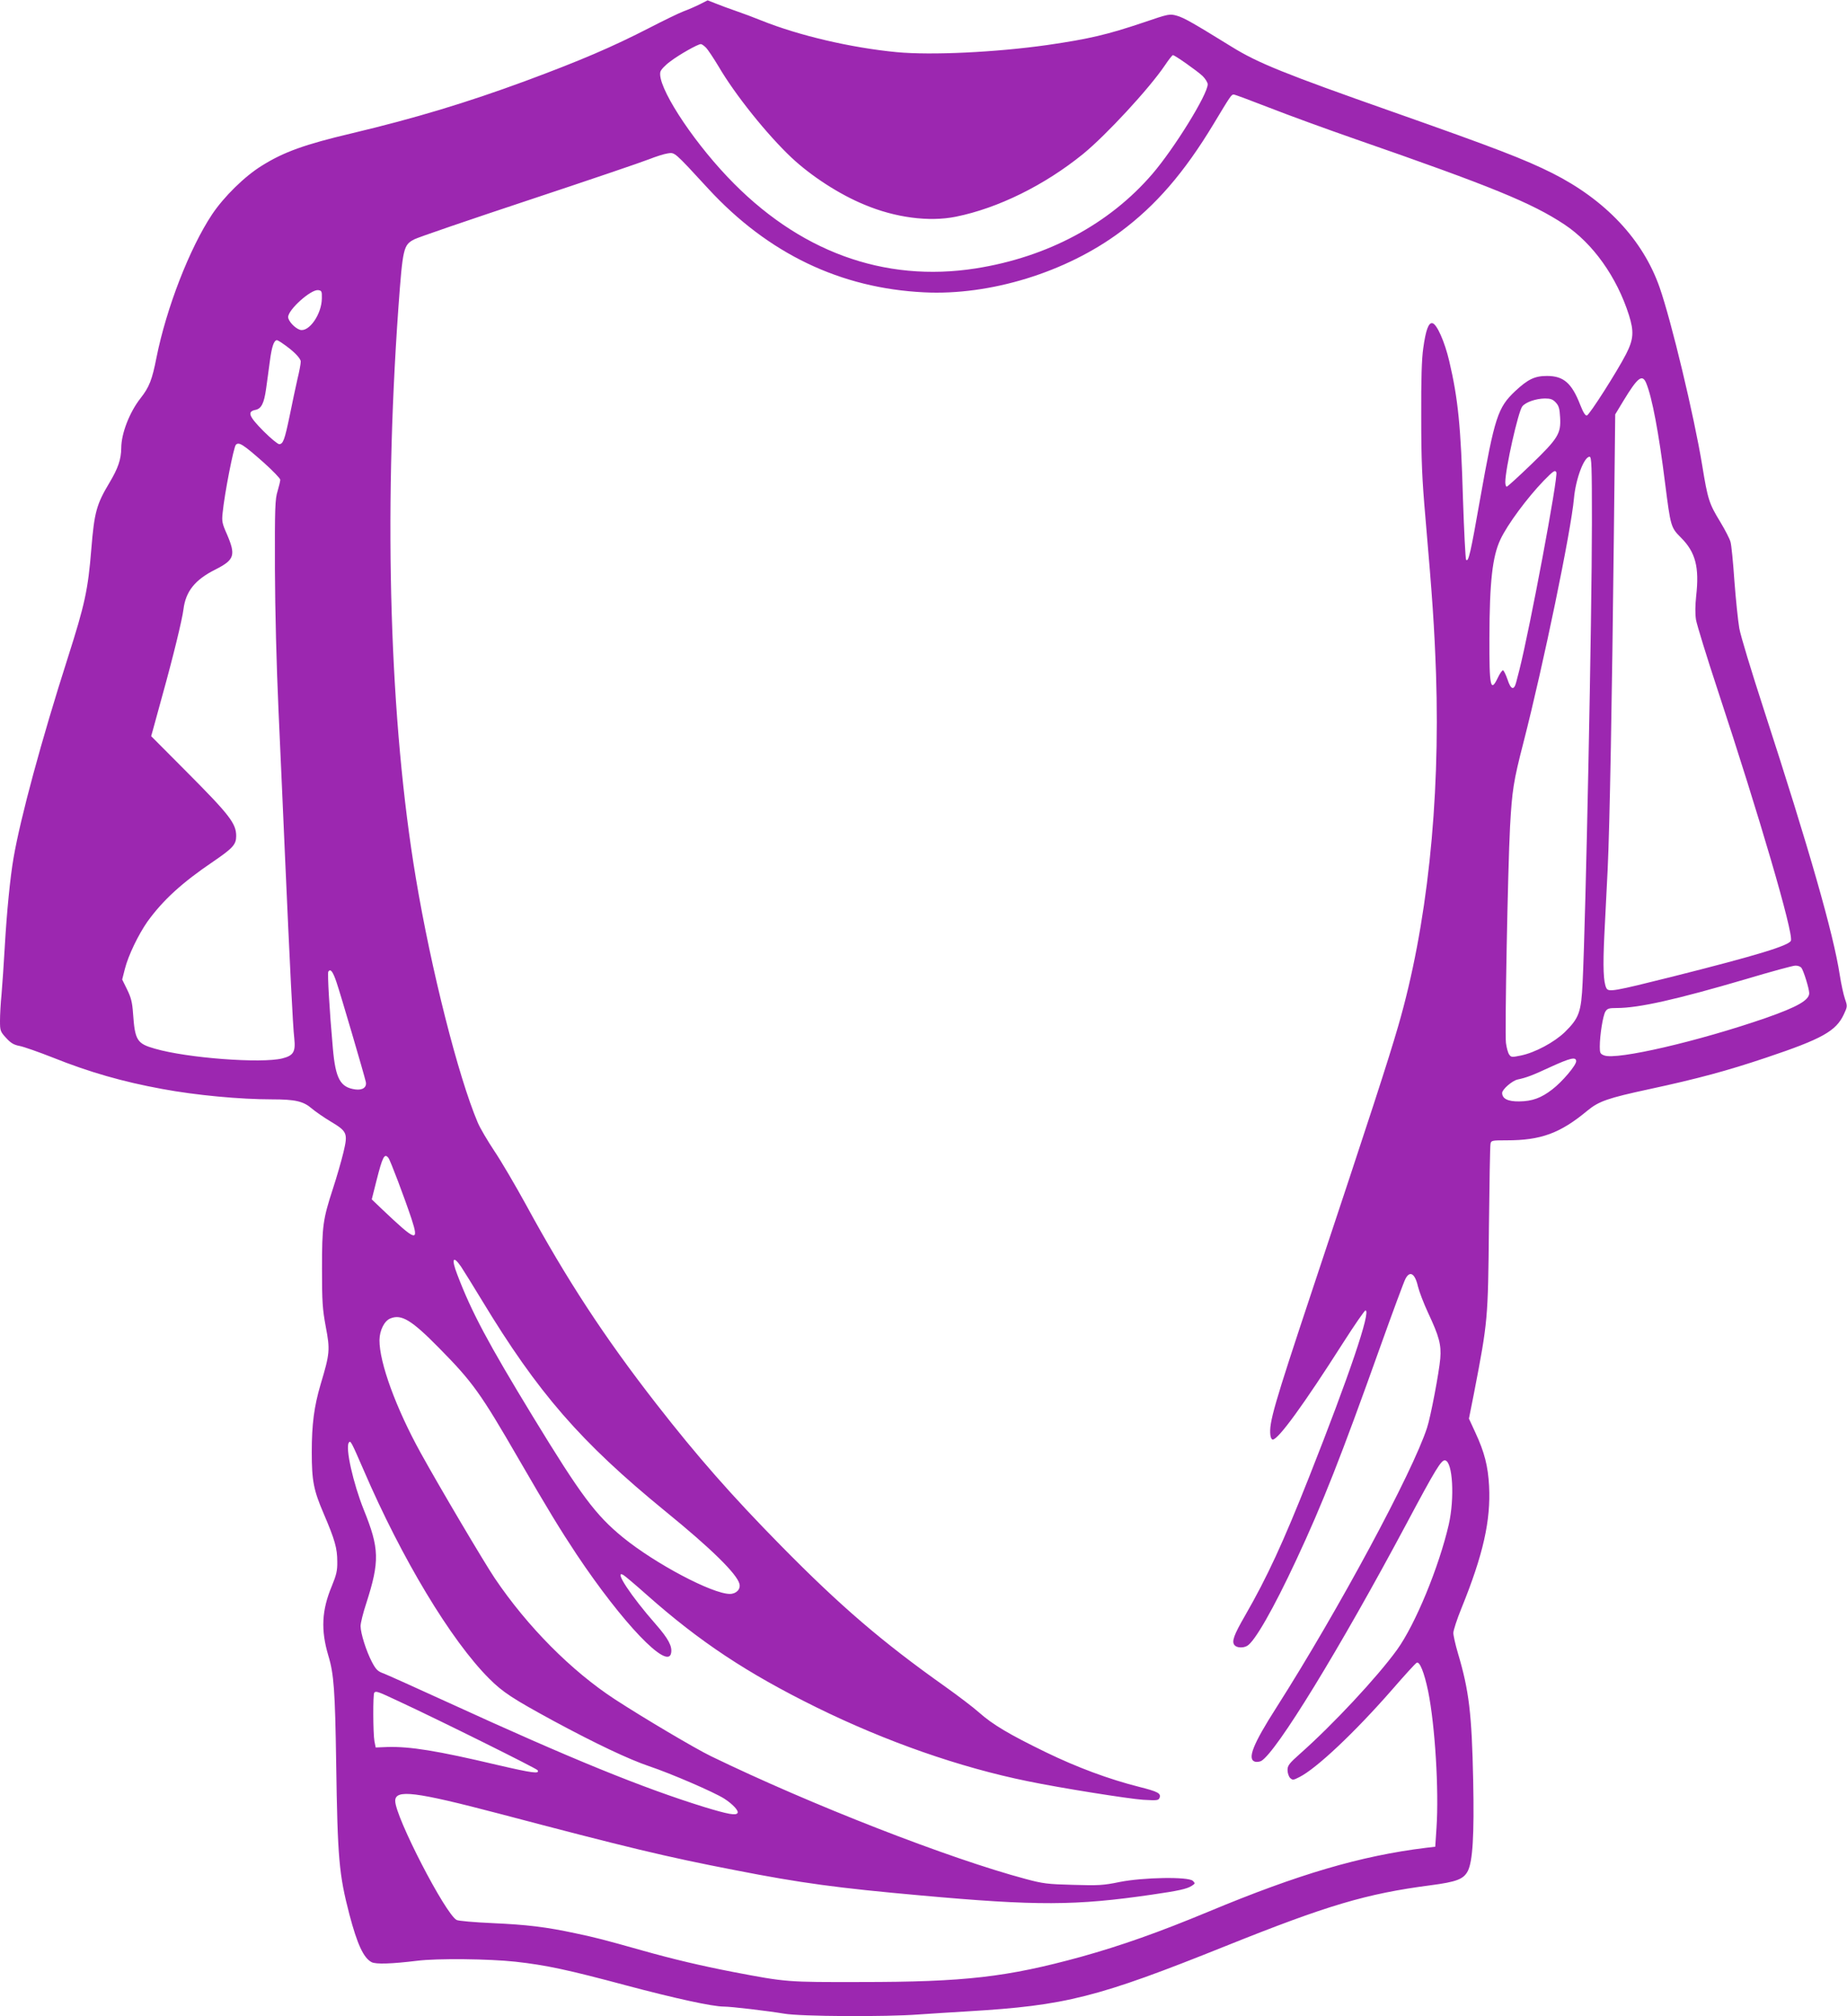 <?xml version="1.0" standalone="no"?>
<!DOCTYPE svg PUBLIC "-//W3C//DTD SVG 20010904//EN"
 "http://www.w3.org/TR/2001/REC-SVG-20010904/DTD/svg10.dtd">
<svg version="1.0" xmlns="http://www.w3.org/2000/svg"
 width="1173pt" height="1280pt" viewBox="0 0 1173 1280"
 preserveAspectRatio="xMidYMid meet">
<g transform="translate(0,1280) scale(0.1,-0.1)"
fill="#9c27b0" stroke="none">
<path d="M4445 12773 c-28 -14 -74 -34 -104 -45 -29 -11 -126 -58 -215 -104
-237 -122 -440 -209 -791 -339 -375 -138 -700 -236 -1099 -331 -301 -71 -434
-119 -573 -206 -109 -67 -241 -197 -316 -309 -143 -215 -290 -594 -353 -908
-28 -143 -46 -189 -102 -260 -69 -88 -122 -223 -122 -316 -1 -72 -20 -128 -75
-220 -82 -137 -96 -187 -115 -420 -21 -260 -41 -352 -149 -690 -168 -525 -301
-1017 -345 -1272 -21 -121 -43 -341 -56 -568 -6 -104 -15 -237 -20 -295 -6
-58 -10 -135 -10 -171 0 -63 2 -69 39 -109 30 -33 49 -44 86 -51 26 -5 120
-38 209 -73 235 -94 445 -154 696 -200 215 -40 495 -66 697 -66 148 0 200 -12
253 -58 24 -20 77 -57 119 -82 107 -64 111 -75 82 -197 -13 -54 -43 -158 -67
-231 -63 -194 -69 -234 -69 -507 0 -212 3 -255 24 -369 28 -147 26 -169 -33
-366 -41 -139 -56 -252 -56 -430 0 -183 12 -242 76 -391 71 -166 86 -219 86
-304 1 -58 -6 -85 -35 -156 -64 -153 -70 -278 -22 -440 36 -118 43 -224 50
-684 9 -606 18 -706 84 -960 50 -190 90 -276 141 -303 27 -14 126 -11 290 9
126 16 460 12 623 -6 197 -22 332 -51 702 -150 312 -83 550 -135 622 -135 47
0 275 -27 384 -45 103 -18 645 -21 854 -5 72 5 213 14 315 20 619 37 818 87
1633 414 648 260 895 333 1301 386 168 22 211 39 238 91 31 62 41 225 34 574
-9 427 -26 570 -97 809 -16 54 -29 112 -29 128 0 17 23 87 51 156 139 342 187
558 176 777 -7 127 -29 214 -87 339 l-41 89 32 161 c89 461 89 468 95 1056 3
278 7 515 10 528 4 21 9 22 103 22 218 0 340 45 513 189 72 59 128 79 393 136
306 66 492 116 742 200 355 119 443 168 493 275 23 49 23 52 7 98 -9 26 -24
94 -33 152 -40 261 -192 793 -484 1691 -76 234 -146 463 -154 510 -8 46 -22
181 -31 299 -8 118 -19 231 -25 250 -5 19 -34 75 -64 125 -72 118 -80 142
-116 363 -52 315 -195 912 -270 1127 -106 303 -344 556 -682 726 -176 88 -360
159 -1013 389 -688 242 -856 310 -1021 412 -248 153 -304 185 -349 198 -47 13
-50 13 -214 -43 -229 -77 -343 -104 -611 -143 -326 -46 -735 -66 -956 -45
-290 28 -620 105 -859 201 -44 18 -116 45 -160 60 -44 15 -103 37 -130 48
l-51 20 -49 -25z m38 -275 c13 -13 48 -66 80 -119 105 -180 309 -434 464 -580
126 -118 305 -234 464 -299 195 -82 410 -110 579 -76 268 54 564 200 808 398
146 119 420 415 520 563 24 36 47 65 51 65 12 0 154 -100 189 -133 17 -17 32
-41 32 -52 0 -64 -212 -407 -352 -570 -274 -318 -665 -527 -1120 -599 -586
-92 -1130 108 -1578 581 -238 251 -448 580 -426 667 3 13 31 43 63 66 56 43
175 110 194 110 6 0 20 -10 32 -22z m3579 -382 c117 -46 364 -136 548 -200
861 -299 1118 -404 1325 -541 181 -120 333 -333 410 -575 33 -105 30 -154 -18
-248 -57 -111 -233 -387 -249 -390 -10 -2 -23 19 -42 67 -54 139 -106 184
-211 184 -79 0 -121 -21 -202 -96 -111 -105 -130 -163 -223 -685 -61 -347 -74
-403 -89 -386 -4 5 -13 180 -20 389 -13 454 -31 634 -87 872 -29 124 -79 236
-107 241 -24 5 -42 -42 -58 -158 -10 -66 -14 -199 -13 -435 0 -280 5 -393 27
-645 45 -521 56 -685 67 -989 27 -819 -57 -1605 -240 -2235 -65 -224 -173
-556 -546 -1677 -246 -740 -275 -841 -266 -921 2 -16 8 -28 15 -28 35 0 196
221 446 613 73 114 137 207 143 207 37 0 -105 -418 -357 -1055 -166 -419 -267
-638 -408 -883 -71 -123 -86 -164 -67 -187 14 -17 53 -20 80 -5 47 25 168 236
312 545 167 357 285 657 533 1352 79 221 151 415 160 432 28 56 61 37 80 -46
8 -33 37 -109 65 -169 70 -149 84 -202 77 -289 -7 -85 -61 -371 -84 -440 -92
-283 -563 -1158 -956 -1775 -151 -236 -187 -329 -137 -345 10 -3 28 -1 39 4
94 51 498 710 924 1508 185 347 221 406 245 401 48 -9 61 -238 23 -407 -62
-269 -212 -634 -329 -796 -126 -174 -408 -476 -616 -660 -69 -61 -79 -75 -79
-103 0 -18 7 -40 16 -50 16 -15 20 -15 59 5 108 54 351 283 588 554 78 90 149
168 157 172 19 11 48 -61 73 -181 44 -217 69 -629 53 -867 l-8 -120 -60 -7
c-414 -51 -808 -167 -1377 -404 -320 -133 -558 -217 -813 -288 -470 -129 -738
-160 -1400 -160 -466 -1 -470 -1 -810 64 -201 39 -376 80 -575 136 -252 71
-296 82 -423 109 -191 41 -310 55 -529 65 -115 5 -217 14 -228 20 -72 39 -390
655 -390 756 0 75 126 59 660 -81 816 -215 1055 -273 1500 -359 418 -82 650
-113 1175 -160 741 -67 986 -66 1472 5 166 24 222 36 252 56 22 14 22 16 7 31
-27 28 -316 23 -466 -7 -102 -21 -134 -23 -295 -18 -161 4 -192 8 -300 37
-488 130 -1363 471 -2000 780 -101 49 -427 242 -610 361 -277 181 -555 461
-763 769 -69 103 -349 576 -470 795 -157 284 -263 574 -262 717 1 62 31 122
69 137 70 29 134 -9 309 -187 214 -217 263 -285 507 -707 187 -323 263 -447
367 -604 292 -437 579 -737 600 -627 9 43 -18 93 -97 183 -159 181 -268 347
-207 314 9 -5 77 -62 151 -128 334 -296 634 -495 1076 -713 441 -217 909 -381
1342 -469 207 -43 642 -112 734 -118 87 -5 96 -4 103 12 11 29 -10 40 -129 70
-194 49 -395 124 -593 220 -234 114 -337 175 -425 253 -37 33 -136 108 -219
167 -395 280 -660 507 -1038 891 -312 317 -531 566 -792 901 -331 425 -570
791 -828 1265 -67 122 -157 276 -201 341 -43 65 -91 146 -105 180 -124 292
-296 971 -393 1552 -166 991 -206 2288 -111 3620 28 383 32 400 102 436 23 12
350 124 727 249 377 125 721 242 763 259 43 17 96 34 118 37 46 7 39 14 258
-224 380 -412 839 -632 1371 -658 419 -21 901 127 1246 384 225 167 405 375
591 683 109 181 114 189 129 189 7 0 109 -38 227 -84z m-6018 -1211 c-1 -100
-82 -216 -139 -199 -32 10 -75 56 -75 81 0 47 143 175 190 171 23 -3 25 -7 24
-53z m-253 -283 c70 -47 119 -96 119 -118 0 -13 -9 -63 -21 -111 -11 -48 -33
-152 -49 -231 -32 -154 -42 -182 -67 -182 -9 0 -54 37 -100 83 -92 93 -104
123 -53 134 40 7 57 42 70 135 6 40 16 119 24 176 12 92 26 132 45 132 3 0 18
-8 32 -18z m8664 -255 c37 -89 80 -316 120 -637 35 -274 36 -279 101 -344 92
-92 117 -187 96 -371 -6 -58 -7 -111 -1 -150 6 -33 68 -235 139 -450 263 -796
480 -1537 464 -1587 -10 -31 -213 -93 -753 -229 -372 -93 -405 -99 -419 -73
-19 37 -23 132 -13 339 6 116 15 302 21 415 13 267 28 1094 39 2092 l9 797 52
86 c91 150 120 172 145 112z m-575 -122 c20 -21 25 -39 28 -95 6 -103 -12
-133 -185 -300 -80 -77 -149 -140 -154 -140 -5 0 -9 13 -9 29 0 84 82 449 108
481 22 27 86 49 143 50 36 0 50 -5 69 -25z m-8205 -382 c58 -52 105 -101 105
-109 0 -9 -8 -41 -17 -72 -16 -51 -18 -104 -17 -492 1 -269 10 -615 23 -905
12 -258 30 -672 41 -920 31 -696 50 -1084 59 -1158 9 -85 -5 -109 -76 -127
-133 -33 -604 2 -810 62 -113 32 -126 53 -138 223 -5 73 -13 102 -38 153 l-31
63 17 67 c22 87 86 218 143 300 99 137 219 247 417 381 126 86 147 109 147
163 0 80 -42 134 -320 413 l-220 221 11 39 c6 22 33 119 59 215 70 251 127
486 135 550 14 115 73 189 203 254 122 62 131 90 72 227 -29 65 -32 80 -26
133 12 123 70 418 84 432 19 20 47 2 177 -113z m8435 -380 c0 -595 -39 -2511
-59 -2921 -9 -188 -22 -225 -112 -314 -67 -65 -191 -132 -282 -150 -54 -11
-60 -11 -72 6 -8 10 -17 44 -21 75 -8 64 12 1106 26 1371 13 231 21 287 85
535 127 494 303 1346 321 1551 11 123 64 264 99 264 13 0 15 -56 15 -417z
m-226 319 c14 -23 -169 -997 -235 -1257 -6 -22 -15 -57 -20 -77 -14 -54 -34
-47 -55 18 -11 31 -23 57 -29 58 -5 0 -20 -20 -32 -46 -47 -99 -55 -58 -54
250 1 359 19 519 70 627 44 94 169 263 275 373 61 62 71 69 80 54z m1556
-3146 c14 -18 50 -133 50 -162 0 -44 -75 -87 -275 -157 -427 -148 -948 -269
-1027 -238 -25 9 -28 16 -28 55 0 73 20 199 36 224 12 19 23 22 72 22 139 0
376 53 822 184 157 47 297 85 311 85 15 1 32 -5 39 -13z m-9303 -92 c23 -66
175 -584 186 -632 8 -35 -19 -55 -66 -49 -96 13 -126 68 -143 261 -22 245 -35
476 -29 487 14 21 29 1 52 -67z m7873 -502 c0 -26 -89 -131 -152 -179 -70 -54
-126 -75 -210 -76 -71 -1 -108 17 -108 54 0 22 63 77 98 85 57 12 96 27 210
80 125 57 162 66 162 36z m-7543 -614 c12 -15 102 -253 146 -385 50 -153 31
-147 -185 58 l-67 64 30 119 c39 154 51 176 76 144z m461 -690 c16 -24 75
-119 132 -213 357 -590 628 -901 1164 -1339 294 -239 456 -399 472 -462 9 -34
-20 -64 -61 -64 -111 0 -474 192 -679 359 -174 142 -268 269 -570 764 -287
471 -392 668 -482 905 -39 101 -27 124 24 50z m-618 -1293 c242 -562 554
-1080 796 -1322 88 -88 150 -128 409 -269 271 -146 478 -244 608 -288 140 -47
413 -165 477 -206 54 -35 93 -77 84 -91 -10 -17 -60 -8 -208 37 -395 122 -851
308 -1626 663 -201 92 -386 175 -411 185 -40 14 -51 25 -77 74 -36 69 -72 182
-72 228 0 19 16 84 36 144 86 268 84 348 -16 595 -67 168 -117 390 -95 425 11
17 15 9 95 -175z m221 -1466 c269 -125 876 -427 883 -438 16 -25 -31 -19 -255
33 -385 91 -555 118 -699 114 l-74 -3 -8 40 c-9 51 -10 299 -1 308 11 12 22 8
154 -54z"/>
</g>
</svg>
